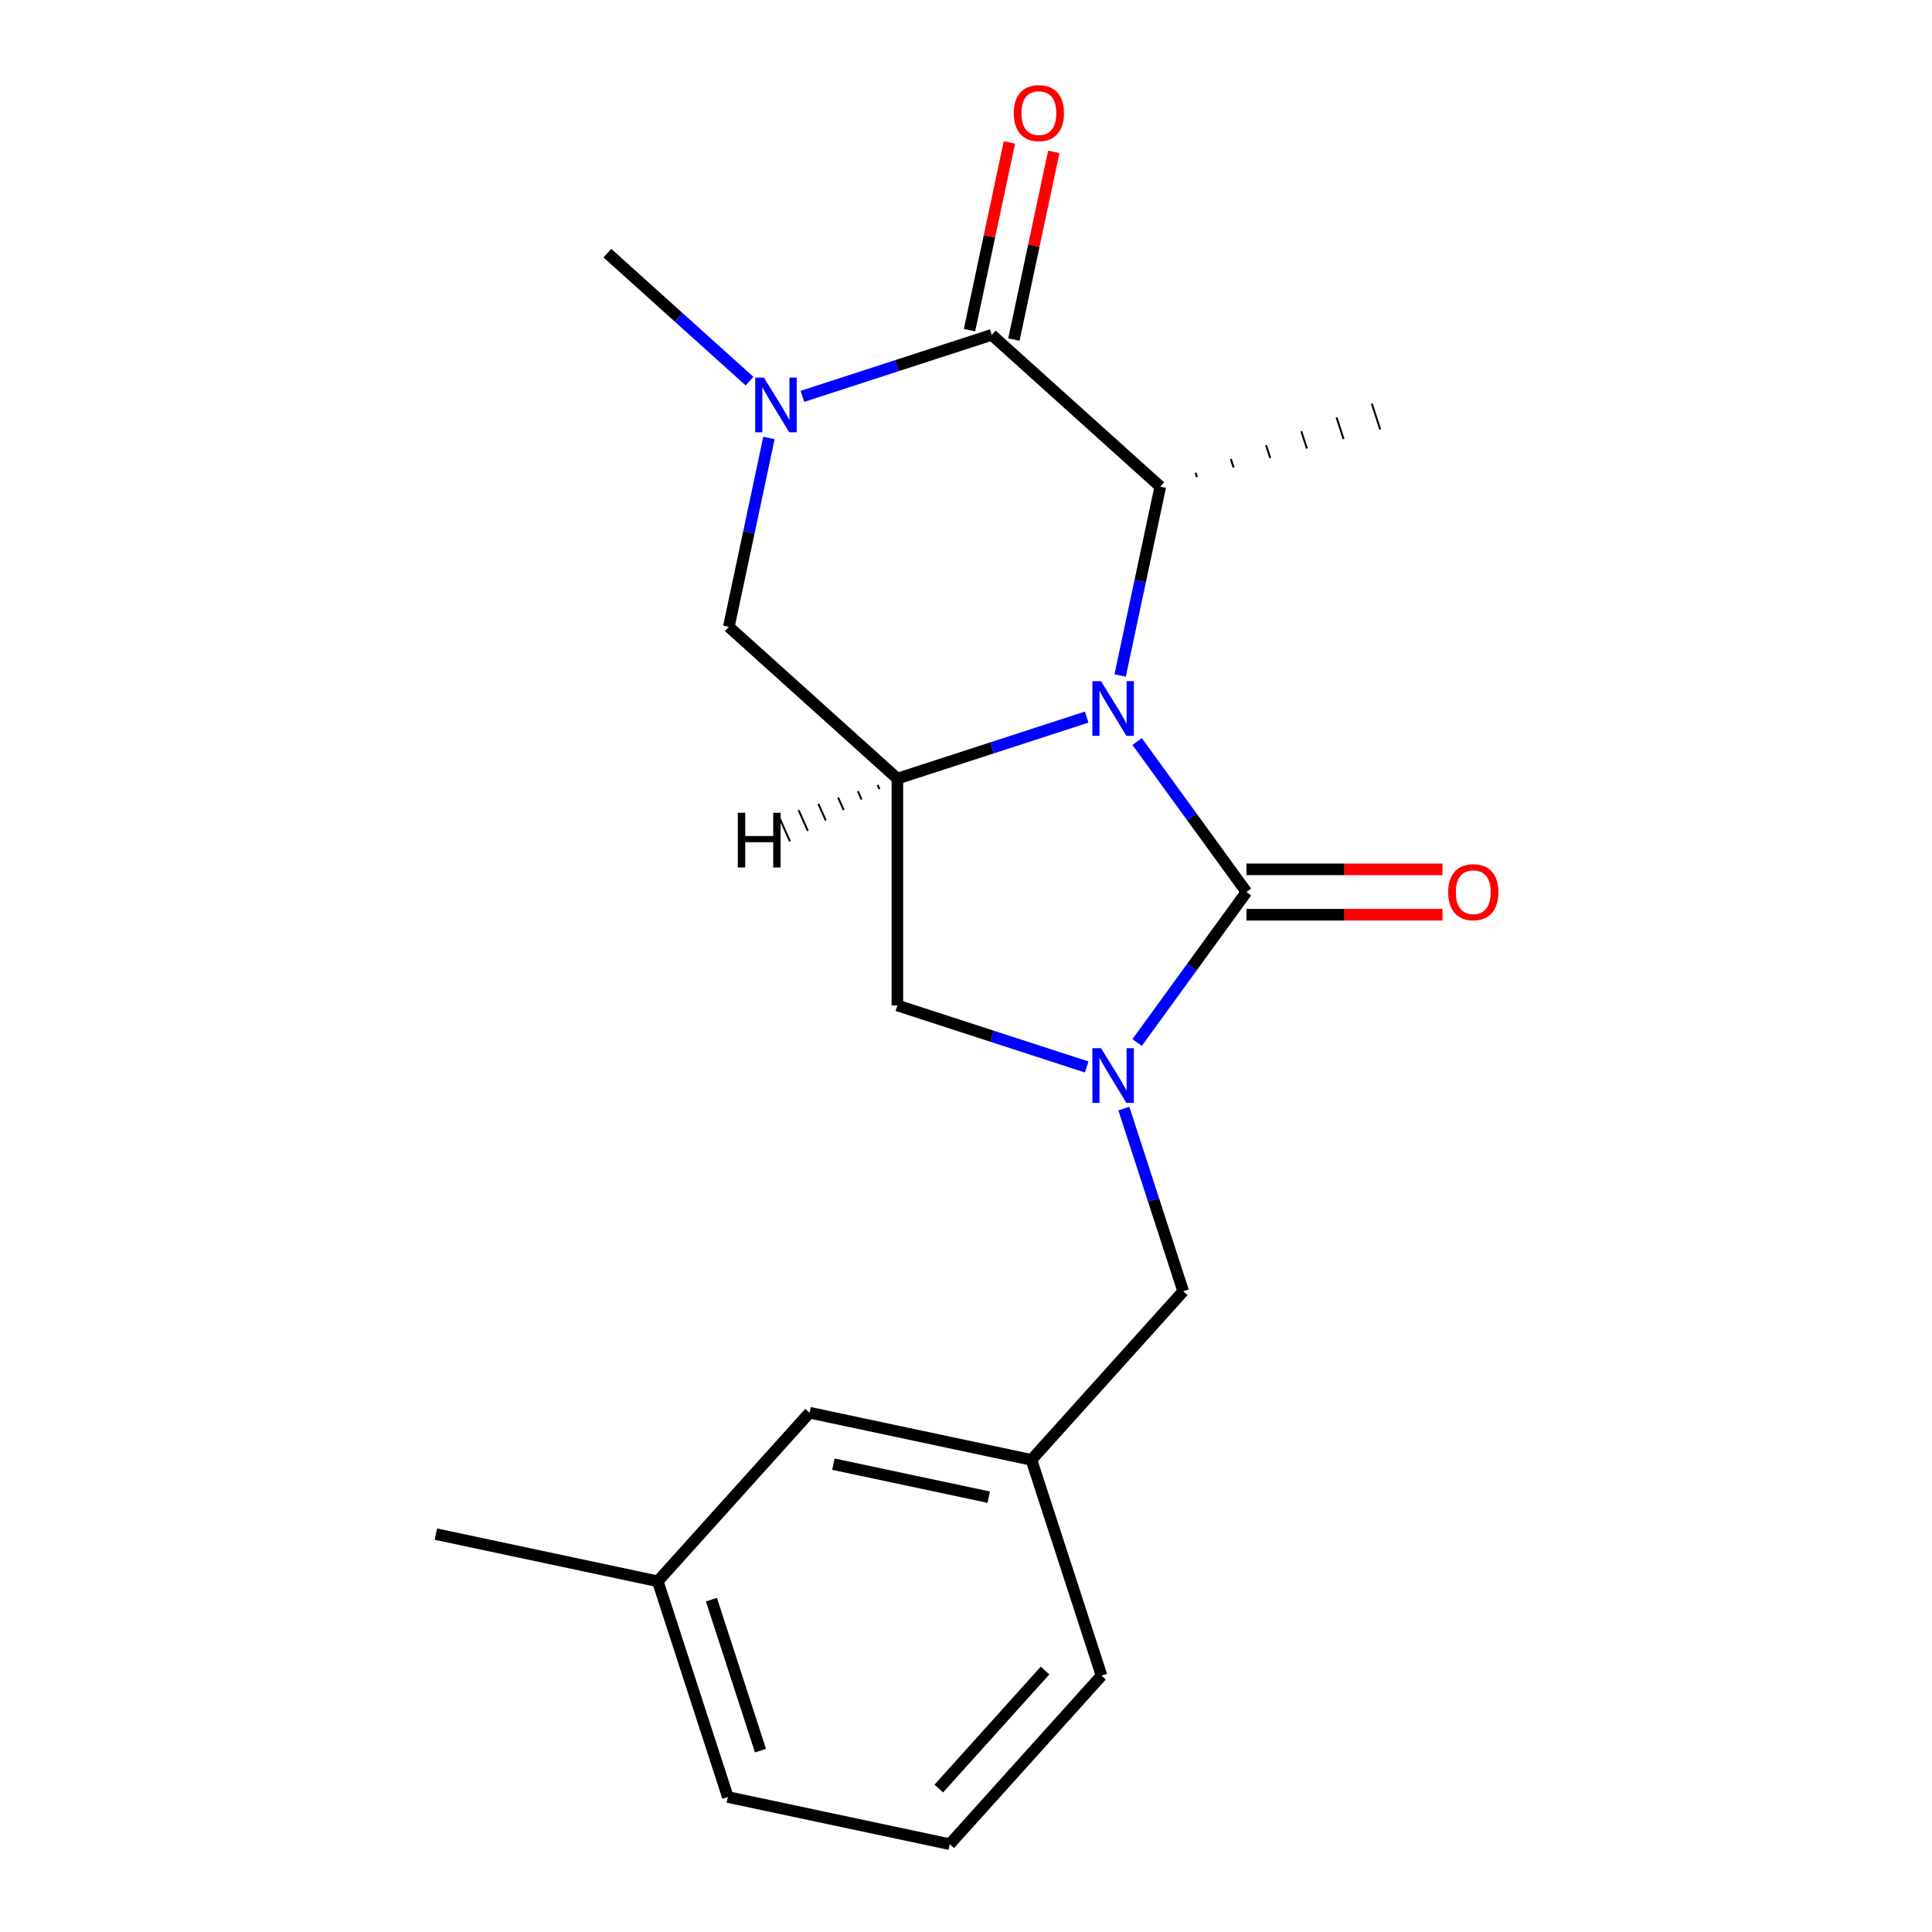 <?xml version='1.0' encoding='iso-8859-1'?>
<svg version='1.1' baseProfile='full'
              xmlns='http://www.w3.org/2000/svg'
                      xmlns:rdkit='http://www.rdkit.org/xml'
                      xmlns:xlink='http://www.w3.org/1999/xlink'
                  xml:space='preserve'
width='1000px' height='1000px' viewBox='0 0 1000 1000'>
<!-- END OF HEADER -->
<rect style='opacity:1.0;fill:#FFFFFF;stroke:none' width='1000' height='1000' x='0' y='0'> </rect>
<path class='bond-0' d='M 588.569,383.823 L 616.866,422.77' style='fill:none;fill-rule:evenodd;stroke:#0000FF;stroke-width:6px;stroke-linecap:butt;stroke-linejoin:miter;stroke-opacity:1' />
<path class='bond-0' d='M 616.866,422.77 L 645.162,461.716' style='fill:none;fill-rule:evenodd;stroke:#000000;stroke-width:6px;stroke-linecap:butt;stroke-linejoin:miter;stroke-opacity:1' />
<path class='bond-3' d='M 579.783,349.632 L 590.172,300.757' style='fill:none;fill-rule:evenodd;stroke:#0000FF;stroke-width:6px;stroke-linecap:butt;stroke-linejoin:miter;stroke-opacity:1' />
<path class='bond-3' d='M 590.172,300.757 L 600.56,251.881' style='fill:none;fill-rule:evenodd;stroke:#000000;stroke-width:6px;stroke-linecap:butt;stroke-linejoin:miter;stroke-opacity:1' />
<path class='bond-4' d='M 562.474,371.171 L 513.478,387.091' style='fill:none;fill-rule:evenodd;stroke:#0000FF;stroke-width:6px;stroke-linecap:butt;stroke-linejoin:miter;stroke-opacity:1' />
<path class='bond-4' d='M 513.478,387.091 L 464.483,403.01' style='fill:none;fill-rule:evenodd;stroke:#000000;stroke-width:6px;stroke-linecap:butt;stroke-linejoin:miter;stroke-opacity:1' />
<path class='bond-1' d='M 645.162,461.716 L 616.866,500.663' style='fill:none;fill-rule:evenodd;stroke:#000000;stroke-width:6px;stroke-linecap:butt;stroke-linejoin:miter;stroke-opacity:1' />
<path class='bond-1' d='M 616.866,500.663 L 588.569,539.61' style='fill:none;fill-rule:evenodd;stroke:#0000FF;stroke-width:6px;stroke-linecap:butt;stroke-linejoin:miter;stroke-opacity:1' />
<path class='bond-9' d='M 645.162,473.458 L 695.901,473.458' style='fill:none;fill-rule:evenodd;stroke:#000000;stroke-width:6px;stroke-linecap:butt;stroke-linejoin:miter;stroke-opacity:1' />
<path class='bond-9' d='M 695.901,473.458 L 746.639,473.458' style='fill:none;fill-rule:evenodd;stroke:#FF0000;stroke-width:6px;stroke-linecap:butt;stroke-linejoin:miter;stroke-opacity:1' />
<path class='bond-9' d='M 645.162,449.975 L 695.901,449.975' style='fill:none;fill-rule:evenodd;stroke:#000000;stroke-width:6px;stroke-linecap:butt;stroke-linejoin:miter;stroke-opacity:1' />
<path class='bond-9' d='M 695.901,449.975 L 746.639,449.975' style='fill:none;fill-rule:evenodd;stroke:#FF0000;stroke-width:6px;stroke-linecap:butt;stroke-linejoin:miter;stroke-opacity:1' />
<path class='bond-8' d='M 581.704,573.8 L 597.067,621.086' style='fill:none;fill-rule:evenodd;stroke:#0000FF;stroke-width:6px;stroke-linecap:butt;stroke-linejoin:miter;stroke-opacity:1' />
<path class='bond-8' d='M 597.067,621.086 L 612.431,668.371' style='fill:none;fill-rule:evenodd;stroke:#000000;stroke-width:6px;stroke-linecap:butt;stroke-linejoin:miter;stroke-opacity:1' />
<path class='bond-20' d='M 562.474,552.262 L 513.478,536.342' style='fill:none;fill-rule:evenodd;stroke:#0000FF;stroke-width:6px;stroke-linecap:butt;stroke-linejoin:miter;stroke-opacity:1' />
<path class='bond-20' d='M 513.478,536.342 L 464.483,520.423' style='fill:none;fill-rule:evenodd;stroke:#000000;stroke-width:6px;stroke-linecap:butt;stroke-linejoin:miter;stroke-opacity:1' />
<path class='bond-2' d='M 513.306,173.317 L 600.56,251.881' style='fill:none;fill-rule:evenodd;stroke:#000000;stroke-width:6px;stroke-linecap:butt;stroke-linejoin:miter;stroke-opacity:1' />
<path class='bond-10' d='M 524.791,175.758 L 535.116,127.182' style='fill:none;fill-rule:evenodd;stroke:#000000;stroke-width:6px;stroke-linecap:butt;stroke-linejoin:miter;stroke-opacity:1' />
<path class='bond-10' d='M 535.116,127.182 L 545.441,78.606' style='fill:none;fill-rule:evenodd;stroke:#FF0000;stroke-width:6px;stroke-linecap:butt;stroke-linejoin:miter;stroke-opacity:1' />
<path class='bond-10' d='M 501.821,170.876 L 512.146,122.3' style='fill:none;fill-rule:evenodd;stroke:#000000;stroke-width:6px;stroke-linecap:butt;stroke-linejoin:miter;stroke-opacity:1' />
<path class='bond-10' d='M 512.146,122.3 L 522.471,73.724' style='fill:none;fill-rule:evenodd;stroke:#FF0000;stroke-width:6px;stroke-linecap:butt;stroke-linejoin:miter;stroke-opacity:1' />
<path class='bond-21' d='M 513.306,173.317 L 464.311,189.236' style='fill:none;fill-rule:evenodd;stroke:#000000;stroke-width:6px;stroke-linecap:butt;stroke-linejoin:miter;stroke-opacity:1' />
<path class='bond-21' d='M 464.311,189.236 L 415.315,205.156' style='fill:none;fill-rule:evenodd;stroke:#0000FF;stroke-width:6px;stroke-linecap:butt;stroke-linejoin:miter;stroke-opacity:1' />
<path class='bond-14' d='M 619.534,246.951 L 618.809,244.717' style='fill:none;fill-rule:evenodd;stroke:#000000;stroke-width:1.0px;stroke-linecap:butt;stroke-linejoin:miter;stroke-opacity:1' />
<path class='bond-14' d='M 638.508,242.02 L 637.057,237.554' style='fill:none;fill-rule:evenodd;stroke:#000000;stroke-width:1.0px;stroke-linecap:butt;stroke-linejoin:miter;stroke-opacity:1' />
<path class='bond-14' d='M 657.482,237.09 L 655.305,230.39' style='fill:none;fill-rule:evenodd;stroke:#000000;stroke-width:1.0px;stroke-linecap:butt;stroke-linejoin:miter;stroke-opacity:1' />
<path class='bond-14' d='M 676.456,232.159 L 673.553,223.226' style='fill:none;fill-rule:evenodd;stroke:#000000;stroke-width:1.0px;stroke-linecap:butt;stroke-linejoin:miter;stroke-opacity:1' />
<path class='bond-14' d='M 695.429,227.229 L 691.801,216.062' style='fill:none;fill-rule:evenodd;stroke:#000000;stroke-width:1.0px;stroke-linecap:butt;stroke-linejoin:miter;stroke-opacity:1' />
<path class='bond-14' d='M 714.403,222.299 L 710.049,208.899' style='fill:none;fill-rule:evenodd;stroke:#000000;stroke-width:1.0px;stroke-linecap:butt;stroke-linejoin:miter;stroke-opacity:1' />
<path class='bond-6' d='M 464.483,403.01 L 464.483,520.423' style='fill:none;fill-rule:evenodd;stroke:#000000;stroke-width:6px;stroke-linecap:butt;stroke-linejoin:miter;stroke-opacity:1' />
<path class='bond-7' d='M 464.483,403.01 L 377.229,324.446' style='fill:none;fill-rule:evenodd;stroke:#000000;stroke-width:6px;stroke-linecap:butt;stroke-linejoin:miter;stroke-opacity:1' />
<path class='bond-23' d='M 454.26,406.276 L 455.216,408.422' style='fill:none;fill-rule:evenodd;stroke:#000000;stroke-width:1.0px;stroke-linecap:butt;stroke-linejoin:miter;stroke-opacity:1' />
<path class='bond-23' d='M 444.038,409.542 L 445.948,413.833' style='fill:none;fill-rule:evenodd;stroke:#000000;stroke-width:1.0px;stroke-linecap:butt;stroke-linejoin:miter;stroke-opacity:1' />
<path class='bond-23' d='M 433.815,412.809 L 436.68,419.244' style='fill:none;fill-rule:evenodd;stroke:#000000;stroke-width:1.0px;stroke-linecap:butt;stroke-linejoin:miter;stroke-opacity:1' />
<path class='bond-23' d='M 423.592,416.075 L 427.413,424.656' style='fill:none;fill-rule:evenodd;stroke:#000000;stroke-width:1.0px;stroke-linecap:butt;stroke-linejoin:miter;stroke-opacity:1' />
<path class='bond-23' d='M 413.37,419.341 L 418.145,430.067' style='fill:none;fill-rule:evenodd;stroke:#000000;stroke-width:1.0px;stroke-linecap:butt;stroke-linejoin:miter;stroke-opacity:1' />
<path class='bond-23' d='M 403.147,422.607 L 408.878,435.479' style='fill:none;fill-rule:evenodd;stroke:#000000;stroke-width:1.0px;stroke-linecap:butt;stroke-linejoin:miter;stroke-opacity:1' />
<path class='bond-5' d='M 398.006,226.695 L 387.618,275.57' style='fill:none;fill-rule:evenodd;stroke:#0000FF;stroke-width:6px;stroke-linecap:butt;stroke-linejoin:miter;stroke-opacity:1' />
<path class='bond-5' d='M 387.618,275.57 L 377.229,324.446' style='fill:none;fill-rule:evenodd;stroke:#000000;stroke-width:6px;stroke-linecap:butt;stroke-linejoin:miter;stroke-opacity:1' />
<path class='bond-13' d='M 387.965,197.286 L 351.175,164.16' style='fill:none;fill-rule:evenodd;stroke:#0000FF;stroke-width:6px;stroke-linecap:butt;stroke-linejoin:miter;stroke-opacity:1' />
<path class='bond-13' d='M 351.175,164.16 L 314.386,131.035' style='fill:none;fill-rule:evenodd;stroke:#000000;stroke-width:6px;stroke-linecap:butt;stroke-linejoin:miter;stroke-opacity:1' />
<path class='bond-11' d='M 612.431,668.371 L 533.867,755.625' style='fill:none;fill-rule:evenodd;stroke:#000000;stroke-width:6px;stroke-linecap:butt;stroke-linejoin:miter;stroke-opacity:1' />
<path class='bond-12' d='M 533.867,755.625 L 419.02,731.214' style='fill:none;fill-rule:evenodd;stroke:#000000;stroke-width:6px;stroke-linecap:butt;stroke-linejoin:miter;stroke-opacity:1' />
<path class='bond-12' d='M 511.758,774.933 L 431.365,757.845' style='fill:none;fill-rule:evenodd;stroke:#000000;stroke-width:6px;stroke-linecap:butt;stroke-linejoin:miter;stroke-opacity:1' />
<path class='bond-17' d='M 533.867,755.625 L 570.15,867.291' style='fill:none;fill-rule:evenodd;stroke:#000000;stroke-width:6px;stroke-linecap:butt;stroke-linejoin:miter;stroke-opacity:1' />
<path class='bond-15' d='M 419.02,731.214 L 340.456,818.468' style='fill:none;fill-rule:evenodd;stroke:#000000;stroke-width:6px;stroke-linecap:butt;stroke-linejoin:miter;stroke-opacity:1' />
<path class='bond-19' d='M 340.456,818.468 L 225.61,794.057' style='fill:none;fill-rule:evenodd;stroke:#000000;stroke-width:6px;stroke-linecap:butt;stroke-linejoin:miter;stroke-opacity:1' />
<path class='bond-22' d='M 340.456,818.468 L 376.739,930.134' style='fill:none;fill-rule:evenodd;stroke:#000000;stroke-width:6px;stroke-linecap:butt;stroke-linejoin:miter;stroke-opacity:1' />
<path class='bond-22' d='M 368.232,827.962 L 393.629,906.128' style='fill:none;fill-rule:evenodd;stroke:#000000;stroke-width:6px;stroke-linecap:butt;stroke-linejoin:miter;stroke-opacity:1' />
<path class='bond-16' d='M 491.585,954.545 L 570.15,867.291' style='fill:none;fill-rule:evenodd;stroke:#000000;stroke-width:6px;stroke-linecap:butt;stroke-linejoin:miter;stroke-opacity:1' />
<path class='bond-16' d='M 485.919,925.744 L 540.914,864.666' style='fill:none;fill-rule:evenodd;stroke:#000000;stroke-width:6px;stroke-linecap:butt;stroke-linejoin:miter;stroke-opacity:1' />
<path class='bond-18' d='M 491.585,954.545 L 376.739,930.134' style='fill:none;fill-rule:evenodd;stroke:#000000;stroke-width:6px;stroke-linecap:butt;stroke-linejoin:miter;stroke-opacity:1' />
<path  class='atom-0' d='M 569.889 352.568
L 579.169 367.568
Q 580.089 369.048, 581.569 371.728
Q 583.049 374.408, 583.129 374.568
L 583.129 352.568
L 586.889 352.568
L 586.889 380.888
L 583.009 380.888
L 573.049 364.488
Q 571.889 362.568, 570.649 360.368
Q 569.449 358.168, 569.089 357.488
L 569.089 380.888
L 565.409 380.888
L 565.409 352.568
L 569.889 352.568
' fill='#0000FF'/>
<path  class='atom-2' d='M 569.889 542.545
L 579.169 557.545
Q 580.089 559.025, 581.569 561.705
Q 583.049 564.385, 583.129 564.545
L 583.129 542.545
L 586.889 542.545
L 586.889 570.865
L 583.009 570.865
L 573.049 554.465
Q 571.889 552.545, 570.649 550.345
Q 569.449 548.145, 569.089 547.465
L 569.089 570.865
L 565.409 570.865
L 565.409 542.545
L 569.889 542.545
' fill='#0000FF'/>
<path  class='atom-6' d='M 395.38 195.439
L 404.66 210.439
Q 405.58 211.919, 407.06 214.599
Q 408.54 217.279, 408.62 217.439
L 408.62 195.439
L 412.38 195.439
L 412.38 223.759
L 408.5 223.759
L 398.54 207.359
Q 397.38 205.439, 396.14 203.239
Q 394.94 201.039, 394.58 200.359
L 394.58 223.759
L 390.9 223.759
L 390.9 195.439
L 395.38 195.439
' fill='#0000FF'/>
<path  class='atom-10' d='M 749.575 461.796
Q 749.575 454.996, 752.935 451.196
Q 756.295 447.396, 762.575 447.396
Q 768.855 447.396, 772.215 451.196
Q 775.575 454.996, 775.575 461.796
Q 775.575 468.676, 772.175 472.596
Q 768.775 476.476, 762.575 476.476
Q 756.335 476.476, 752.935 472.596
Q 749.575 468.716, 749.575 461.796
M 762.575 473.276
Q 766.895 473.276, 769.215 470.396
Q 771.575 467.476, 771.575 461.796
Q 771.575 456.236, 769.215 453.436
Q 766.895 450.596, 762.575 450.596
Q 758.255 450.596, 755.895 453.396
Q 753.575 456.196, 753.575 461.796
Q 753.575 467.516, 755.895 470.396
Q 758.255 473.276, 762.575 473.276
' fill='#FF0000'/>
<path  class='atom-11' d='M 524.717 58.55
Q 524.717 51.75, 528.077 47.95
Q 531.437 44.15, 537.717 44.15
Q 543.997 44.15, 547.357 47.95
Q 550.717 51.75, 550.717 58.55
Q 550.717 65.43, 547.317 69.35
Q 543.917 73.23, 537.717 73.23
Q 531.477 73.23, 528.077 69.35
Q 524.717 65.47, 524.717 58.55
M 537.717 70.03
Q 542.037 70.03, 544.357 67.15
Q 546.717 64.23, 546.717 58.55
Q 546.717 52.99, 544.357 50.19
Q 542.037 47.35, 537.717 47.35
Q 533.397 47.35, 531.037 50.15
Q 528.717 52.95, 528.717 58.55
Q 528.717 64.27, 531.037 67.15
Q 533.397 70.03, 537.717 70.03
' fill='#FF0000'/>
<path  class='atom-21' d='M 381.895 420.687
L 385.735 420.687
L 385.735 432.727
L 400.215 432.727
L 400.215 420.687
L 404.055 420.687
L 404.055 449.007
L 400.215 449.007
L 400.215 435.927
L 385.735 435.927
L 385.735 449.007
L 381.895 449.007
L 381.895 420.687
' fill='#000000'/>
</svg>
